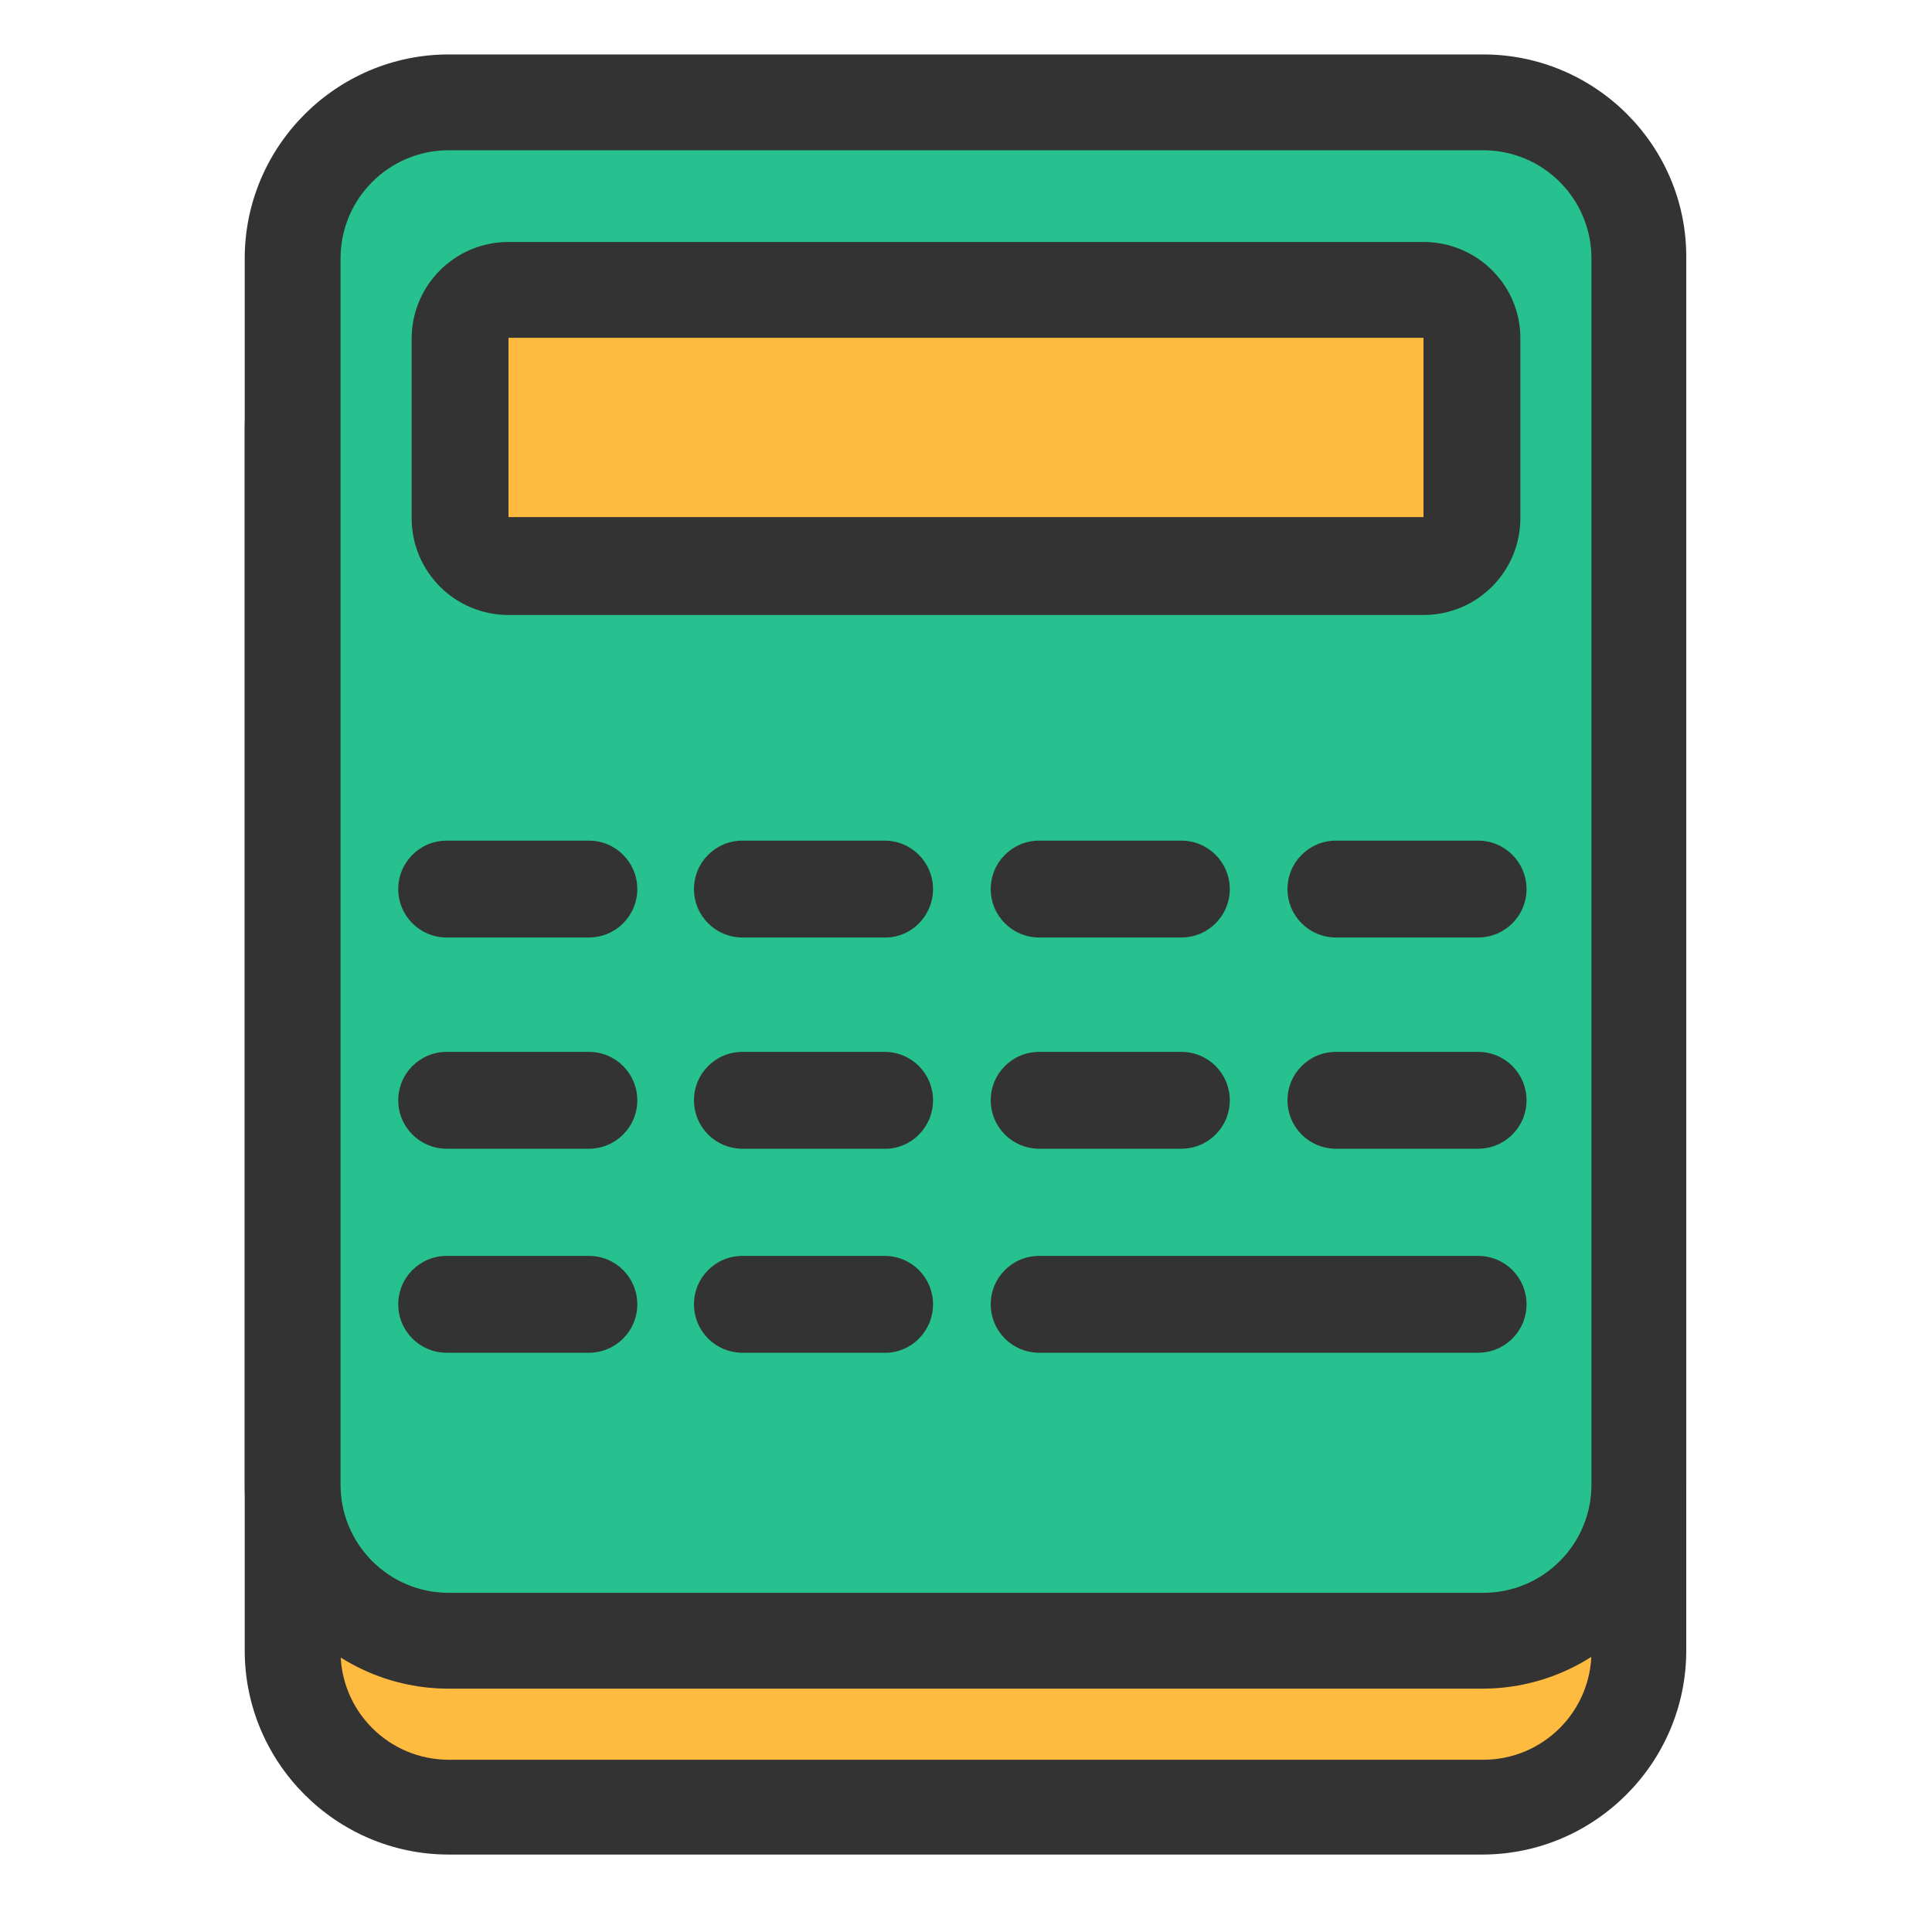 <?xml version="1.0" standalone="no"?><!DOCTYPE svg PUBLIC "-//W3C//DTD SVG 1.1//EN" "http://www.w3.org/Graphics/SVG/1.1/DTD/svg11.dtd"><svg t="1636885078128" class="icon" viewBox="0 0 1024 1024" version="1.1" xmlns="http://www.w3.org/2000/svg" p-id="5938" xmlns:xlink="http://www.w3.org/1999/xlink" width="200" height="200"><defs><style type="text/css"></style></defs><path d="M237.841 957.827c-45.875 0-82.466-37.137-82.466-82.466V227.647c0-45.329 37.137-82.466 82.466-82.466h547.772c45.875 0 82.466 37.137 82.466 82.466v647.168c0 45.329-37.137 82.466-82.466 82.466H237.841z" fill="#FFBA40" p-id="5939"></path><path d="M786.159 170.849c31.676 0 57.344 25.668 57.344 57.344v647.168c0 31.676-25.668 57.344-57.344 57.344H237.841c-31.676 0-57.344-25.668-57.344-57.344V227.647c0-31.676 25.668-57.344 57.344-57.344h548.318m0-50.79H237.841C178.313 119.512 129.707 168.118 129.707 227.647v647.168c0 59.529 48.606 108.134 108.134 108.134h547.772c59.529 0 108.134-48.606 108.134-108.134V227.647c0.546-59.529-48.06-108.134-107.588-108.134z" fill="#333333" p-id="5940"></path><path d="M237.841 869.353c-45.875 0-83.012-37.137-83.012-83.012v-649.899c0-45.875 37.137-83.012 83.012-83.012h547.772c45.875 0 83.012 37.137 83.012 83.012v649.899c0 45.875-37.137 83.012-83.012 83.012H237.841z" fill="#27C18F" p-id="5941"></path><path d="M786.159 79.644c31.676 0 57.344 25.668 57.344 57.344v649.899c0 31.676-25.668 57.344-57.344 57.344H237.841c-31.676 0-57.344-25.668-57.344-57.344v-649.899C180.497 105.313 206.165 79.644 237.841 79.644h548.318m0-50.79H237.841C178.313 28.854 129.707 77.46 129.707 136.988v649.899c0 59.529 48.606 108.134 108.134 108.134h547.772c59.529 0 108.134-48.606 108.134-108.134v-649.899c0.546-59.529-48.06-108.134-107.588-108.134z" fill="#333333" p-id="5942"></path><path d="M269.517 299.736c-14.199 0-25.668-11.469-25.668-25.668V179.041c0-14.199 11.469-25.668 25.668-25.668h484.966c14.199 0 25.668 11.469 25.668 25.668v95.027c0 14.199-11.469 25.668-25.668 25.668H269.517z" fill="#FFBA40" p-id="5943"></path><path d="M754.483 179.041v95.027H269.517V179.041h484.966m0-50.79H269.517c-28.399 0-51.337 22.938-51.337 51.337v95.027c0 28.399 22.938 51.337 51.337 51.337h484.966c28.399 0 51.337-22.938 51.337-51.337V179.041c0-27.853-22.938-50.79-51.337-50.79z" fill="#333333" p-id="5944"></path><path d="M236.749 471.222h75.366" fill="#FFBA40" p-id="5945"></path><path d="M312.115 496.89H236.749c-14.199 0-25.668-11.469-25.668-25.668S222.549 445.554 236.749 445.554h75.366c14.199 0 25.668 11.469 25.668 25.668s-11.469 25.668-25.668 25.668z" fill="#333333" p-id="5946"></path><path d="M393.489 471.222h75.913" fill="#FFBA40" p-id="5947"></path><path d="M469.402 496.89H393.489c-14.199 0-25.668-11.469-25.668-25.668s11.469-25.668 25.668-25.668h75.366c14.199 0 25.668 11.469 25.668 25.668s-11.469 25.668-25.122 25.668z" fill="#333333" p-id="5948"></path><path d="M550.775 471.222h75.366" fill="#FFBA40" p-id="5949"></path><path d="M626.142 496.89h-75.366c-14.199 0-25.668-11.469-25.668-25.668s11.469-25.668 25.668-25.668h75.366c14.199 0 25.668 11.469 25.668 25.668s-11.469 25.668-25.668 25.668z" fill="#333333" p-id="5950"></path><path d="M708.062 471.222h75.366" fill="#FFBA40" p-id="5951"></path><path d="M783.428 496.89h-75.366c-14.199 0-25.668-11.469-25.668-25.668s11.469-25.668 25.668-25.668h75.366c14.199 0 25.668 11.469 25.668 25.668s-11.469 25.668-25.668 25.668z" fill="#333333" p-id="5952"></path><path d="M236.749 583.179h75.366" fill="#FFBA40" p-id="5953"></path><path d="M312.115 608.848H236.749c-14.199 0-25.668-11.469-25.668-25.668s11.469-25.668 25.668-25.668h75.366c14.199 0 25.668 11.469 25.668 25.668s-11.469 25.668-25.668 25.668z" fill="#333333" p-id="5954"></path><path d="M393.489 583.179h75.913" fill="#FFBA40" p-id="5955"></path><path d="M469.402 608.848H393.489c-14.199 0-25.668-11.469-25.668-25.668s11.469-25.668 25.668-25.668h75.366c14.199 0 25.668 11.469 25.668 25.668s-11.469 25.668-25.122 25.668z" fill="#333333" p-id="5956"></path><path d="M550.775 583.179h75.366" fill="#FFBA40" p-id="5957"></path><path d="M626.142 608.848h-75.366c-14.199 0-25.668-11.469-25.668-25.668s11.469-25.668 25.668-25.668h75.366c14.199 0 25.668 11.469 25.668 25.668s-11.469 25.668-25.668 25.668z" fill="#333333" p-id="5958"></path><path d="M708.062 583.179h75.366" fill="#FFBA40" p-id="5959"></path><path d="M783.428 608.848h-75.366c-14.199 0-25.668-11.469-25.668-25.668s11.469-25.668 25.668-25.668h75.366c14.199 0 25.668 11.469 25.668 25.668s-11.469 25.668-25.668 25.668z" fill="#333333" p-id="5960"></path><path d="M236.749 691.314h75.366" fill="#FFBA40" p-id="5961"></path><path d="M312.115 716.982H236.749c-14.199 0-25.668-11.469-25.668-25.668s11.469-25.668 25.668-25.668h75.366c14.199 0 25.668 11.469 25.668 25.668s-11.469 25.668-25.668 25.668z" fill="#333333" p-id="5962"></path><path d="M393.489 691.314h75.913" fill="#FFBA40" p-id="5963"></path><path d="M469.402 716.982H393.489c-14.199 0-25.668-11.469-25.668-25.668s11.469-25.668 25.668-25.668h75.366c14.199 0 25.668 11.469 25.668 25.668s-11.469 25.668-25.122 25.668z" fill="#333333" p-id="5964"></path><path d="M550.775 691.314h232.653" fill="#FFBA40" p-id="5965"></path><path d="M783.428 716.982h-232.653c-14.199 0-25.668-11.469-25.668-25.668s11.469-25.668 25.668-25.668h232.653c14.199 0 25.668 11.469 25.668 25.668s-11.469 25.668-25.668 25.668z" fill="#333333" p-id="5966"></path></svg>